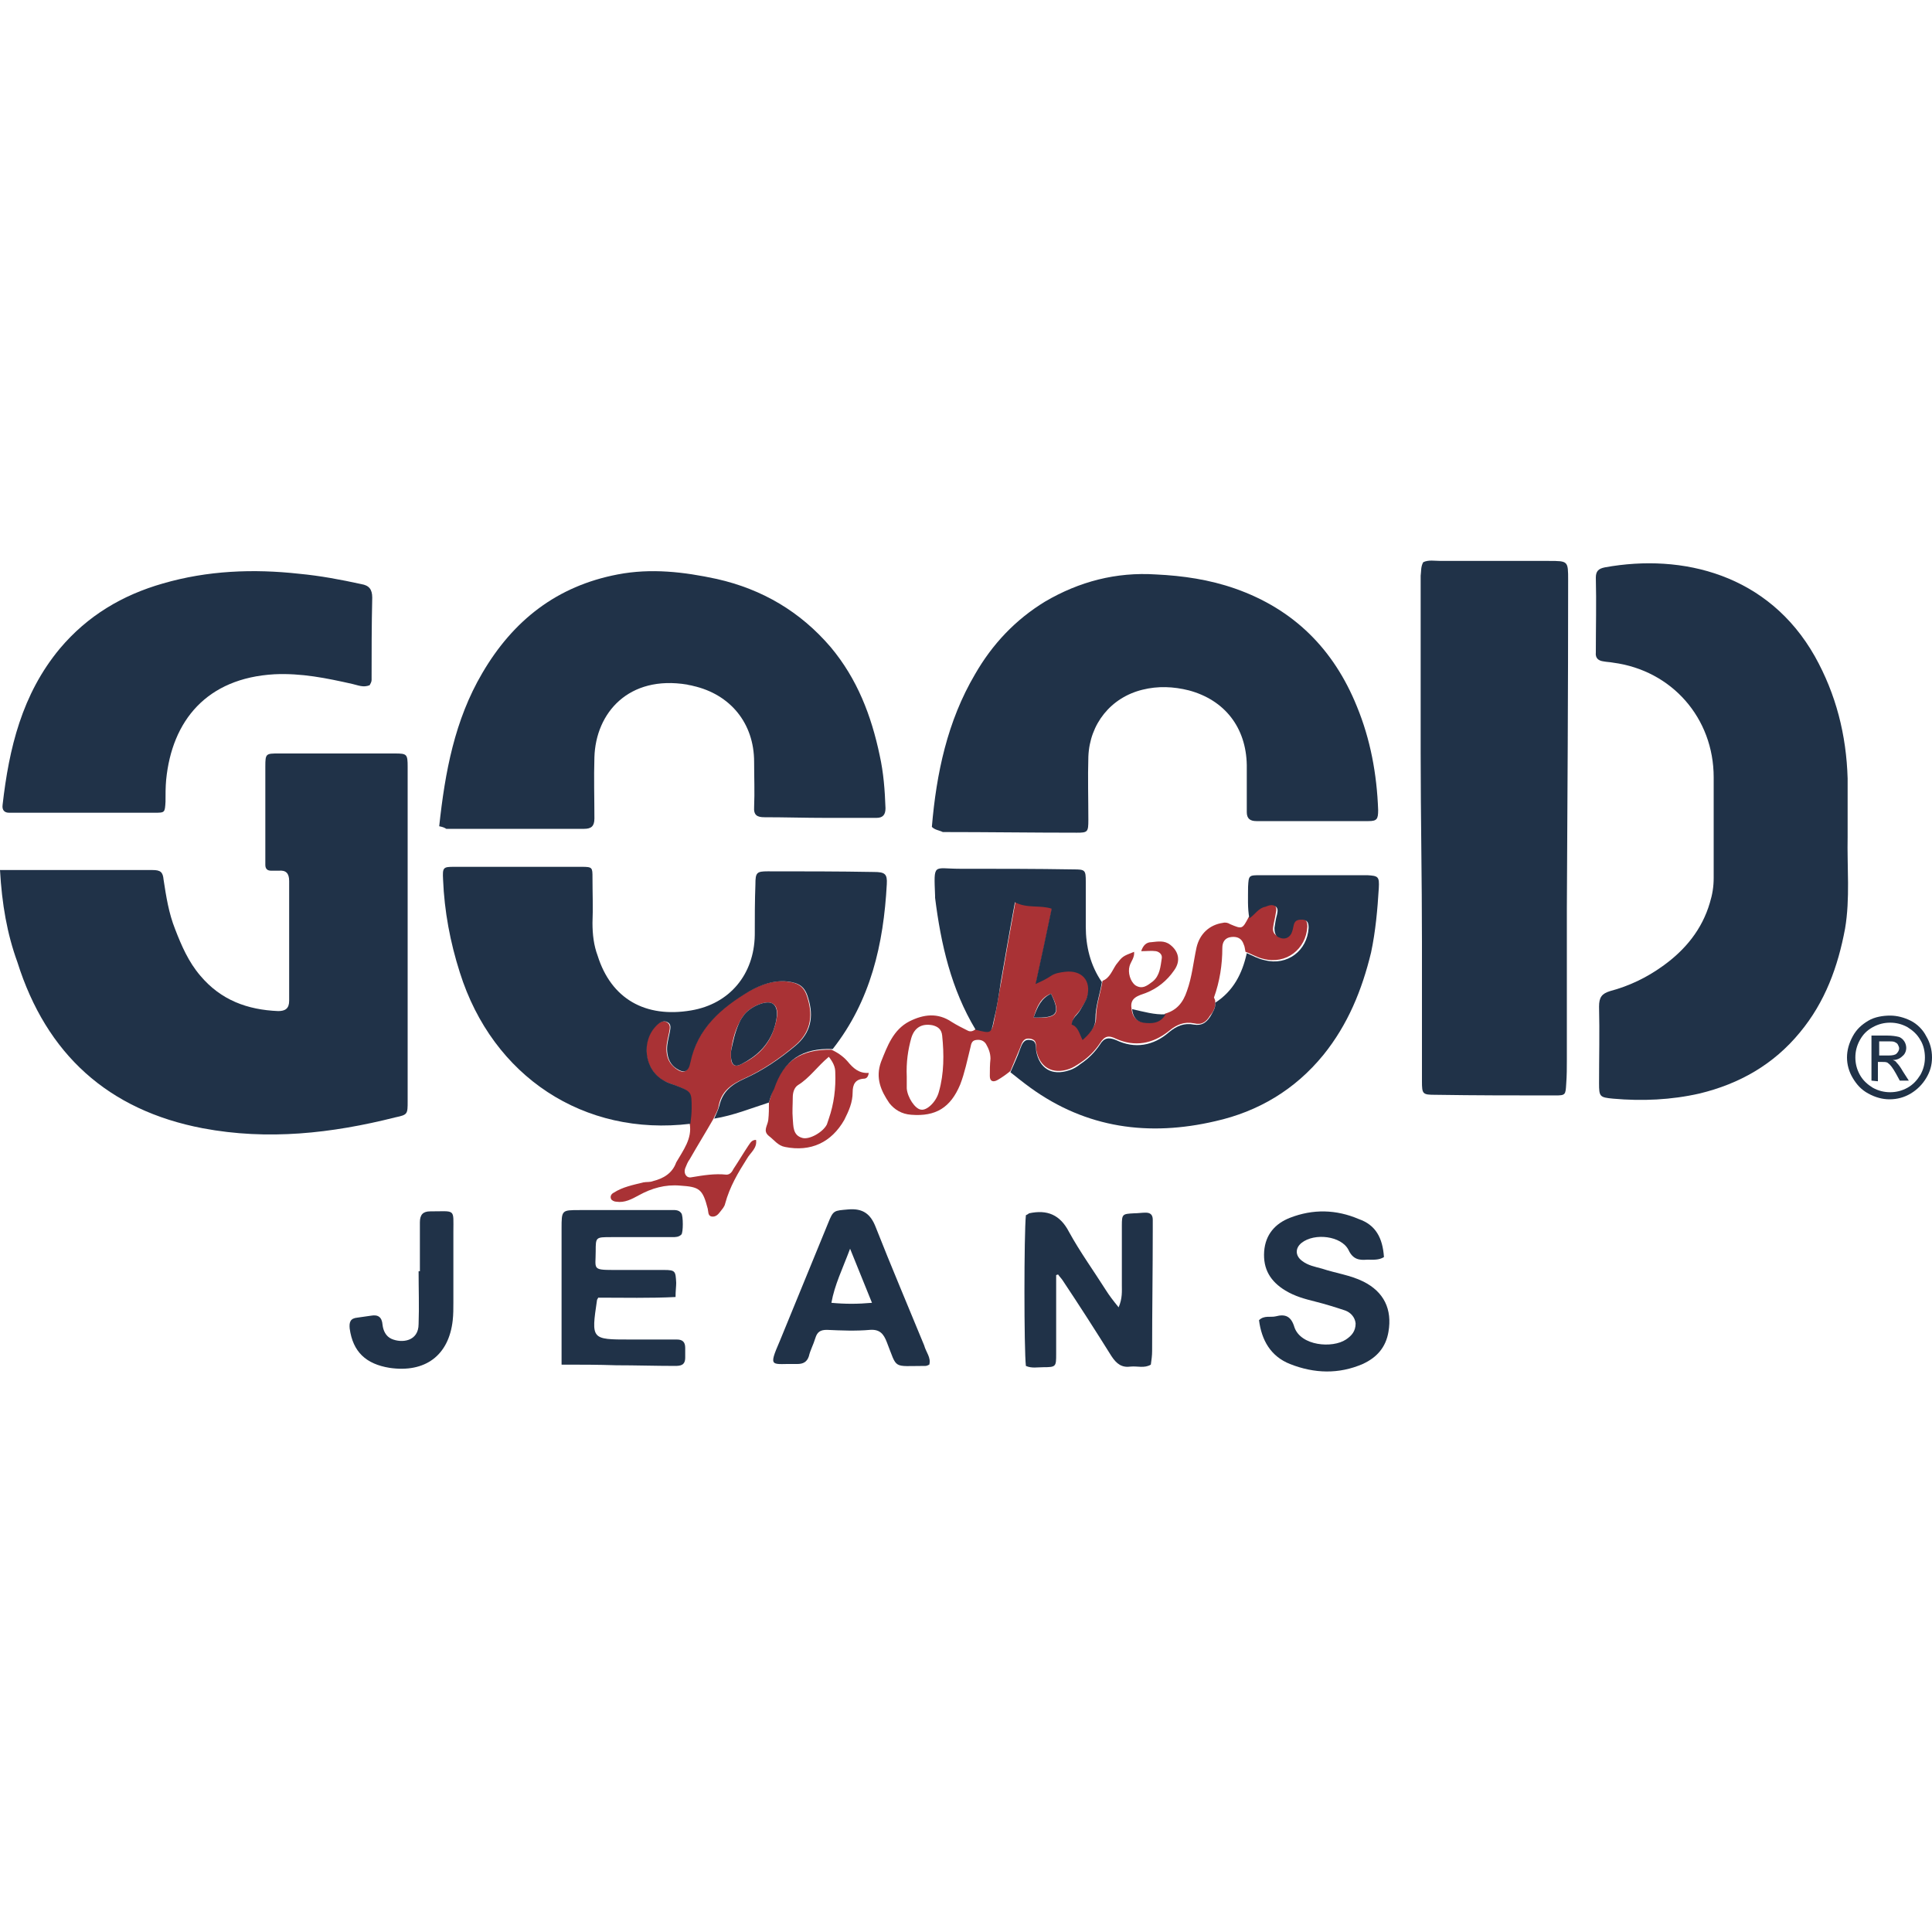 <?xml version="1.0" encoding="utf-8"?>
<!-- Generator: Adobe Illustrator 24.1.3, SVG Export Plug-In . SVG Version: 6.00 Build 0)  -->
<svg version="1.1" id="Livello_1" xmlns="http://www.w3.org/2000/svg" xmlns:xlink="http://www.w3.org/1999/xlink" x="0px" y="0px"
	 viewBox="0 0 300 300" style="enable-background:new 0 0 300 300;" xml:space="preserve">
<style type="text/css">
	.st0{fill:#A93235;}
	.st1{fill:#203248;}
</style>
<g>
	<path class="st0" d="M188.7,155.5c0.1,0.9-0.3,1.6-0.8,2.2c-0.6,1-1.3,1.5-2.5,1.2c-1.5-0.3-2.7,0.2-3.9,1.2
		c-2.5,2-5.3,2.5-8.2,1.2c-1.2-0.6-1.8-0.4-2.5,0.7c-0.8,1.2-1.8,2.2-3,3c-0.6,0.4-1.2,0.8-1.8,1c-2.6,0.9-4.6-0.3-5.1-3
		c-0.1-0.7,0.2-1.5-0.9-1.7c-1.1-0.2-1.3,0.6-1.6,1.4c-0.5,1.2-1,2.4-1.5,3.6c-0.6,0.5-1.3,1-2,1.4c-0.7,0.4-1.2,0.2-1.2-0.6
		c0-0.9,0-1.8,0.1-2.7c0-0.9-0.3-1.6-0.7-2.3c-0.4-0.6-1-0.7-1.6-0.6c-0.6,0.1-0.7,0.6-0.8,1.1c-0.5,2-0.9,4-1.6,5.8
		c-1.5,3.6-3.8,5-7.6,4.7c-1.5-0.1-2.6-0.8-3.4-1.8c-1.3-1.9-2.2-3.9-1.3-6.4c1-2.5,1.9-5,4.4-6.3c2.2-1.1,4.4-1.4,6.6,0.1
		c0.8,0.5,1.6,0.9,2.4,1.3c0.5,0.3,1,0.1,1.4-0.3c2.4,0.6,2.4,0.6,2.8-1.4c0.4-2,0.7-4,1.1-6c0.7-4.1,1.4-8.1,2.2-12.4
		c1.9,0.9,3.9,0.3,5.7,1c-0.8,3.9-1.6,7.6-2.5,11.7c1-0.5,1.7-0.8,2.3-1.2c0.7-0.4,1.5-0.6,2.3-0.7c2.6-0.3,4.1,1.5,3.4,3.9
		c-0.2,0.8-0.7,1.5-1.1,2.1c-0.4,0.7-1.2,1.1-1.3,2.2c1,0.4,1.1,1.4,1.7,2.4c1-1,2-1.9,2-3.3c0-2,0.7-3.8,1-5.7
		c1.1-0.4,1.5-1.6,2.1-2.5c1-1.3,1-1.3,2.8-2c0.1,0.9-0.5,1.5-0.7,2.2c-0.3,1,0.1,2.4,0.9,3c1.1,0.7,1.9,0,2.7-0.6
		c1.1-0.9,1.2-2.3,1.4-3.6c0.1-0.6-0.4-1-0.9-1.1c-0.7-0.1-1.4,0-2.3,0c0.3-0.9,0.8-1.4,1.6-1.4c1-0.1,2-0.3,2.9,0.4
		c1.3,1,1.7,2.5,0.6,4c-1.1,1.6-2.6,2.8-4.4,3.5c-1.1,0.4-2.5,0.7-2.2,2.4c0.1,1.1,0.6,1.9,1.7,2.1c1.4,0.2,2.7,0.1,3.5-1.3
		c1.8-0.5,2.8-1.7,3.4-3.5c0.8-2.2,1-4.5,1.5-6.8c0.5-2.1,2-3.5,4.1-3.8c0.4-0.1,0.8,0,1.1,0.2c1.9,0.8,1.9,0.8,2.9-1.1
		c0.8-0.6,1.4-1.5,2.4-1.8c0.5-0.2,1-0.4,1.5-0.1c0.5,0.3,0.4,0.9,0.3,1.3c-0.1,0.7-0.3,1.4-0.4,2.1c-0.1,0.6,0,1.2,0.8,1.5
		c0.8,0.3,1.4,0,1.8-0.6c0.2-0.4,0.3-0.9,0.4-1.4c0.2-0.8,0.8-0.8,1.4-0.8c0.8,0.1,0.9,0.7,0.9,1.3c-0.2,3.5-3.3,5.9-6.8,5
		c-1-0.2-1.9-0.8-2.8-1.1c-0.1-0.4-0.1-0.8-0.3-1.2c-0.3-0.9-1-1.2-1.9-1.1c-1,0.1-1.4,0.8-1.4,1.7c0,2.6-0.4,5.2-1.3,7.7
		C188.6,155.1,188.7,155.3,188.7,155.5z M140.8,167.2c0,0.4,0,1.1,0,1.8c0.1,1.4,1.3,3.2,2.2,3.3c0.9,0.2,2.4-1.2,2.8-2.8
		c0.8-2.8,0.8-5.8,0.5-8.7c-0.1-1-0.7-1.4-1.5-1.6c-1.6-0.3-2.8,0.3-3.3,2C141,163,140.7,164.9,140.8,167.2z M160.5,158
		c3.7,0.2,4.3-0.6,2.7-3.7C161.6,154.9,161,156.3,160.5,158z"/>
	<path class="st1" d="M164,198c0,4,0,8.1,0,12.2c0,2,0,2.1-2,2.1c-0.9,0-1.8,0.2-2.7-0.2c-0.3-2.5-0.3-20.5,0-23.4
		c0.2-0.1,0.4-0.2,0.5-0.3c2.8-0.6,4.8,0.2,6.2,2.9c1.7,3.1,3.8,6,5.7,9c0.5,0.8,1.1,1.6,2,2.7c0.6-1.4,0.5-2.5,0.5-3.5
		c0-3,0-6.1,0-9.2c0-1.8,0.1-1.8,1.9-1.9c0.6,0,1.2-0.1,1.8-0.1c0.7,0,1.1,0.3,1.1,1.1c0,0.5,0,1,0,1.5c0,6.3-0.1,12.6-0.1,18.9
		c0,0.7-0.1,1.4-0.2,2.1c-1,0.6-2.1,0.2-3.1,0.3c-1.4,0.2-2.2-0.4-3-1.6c-2.5-4-5-7.9-7.6-11.8c-0.2-0.3-0.5-0.6-0.7-0.9
		C164.4,197.9,164.2,197.9,164,198z"/>
	<path class="st1" d="M87.2,211.9c0-6.2,0-12.1,0-18c0-1,0-2,0-3.1c0-2.9,0-2.9,2.8-2.9c4.7,0,9.4,0,14.1,0c0.6,0,1.3-0.1,1.7,0.5
		c0.3,0.4,0.3,3,0,3.3c-0.4,0.4-0.9,0.4-1.4,0.4c-3.2,0-6.3,0-9.5,0c-2.4,0-2.4,0-2.4,2.2c0,2.7-0.6,2.9,2.7,2.9c2.6,0,5.3,0,7.9,0
		c1.8,0,1.8,0.2,1.9,2c0,0.6-0.1,1.2-0.1,2.2c-4,0.2-8,0.1-12,0.1c-0.1,0.2-0.2,0.3-0.2,0.4c-0.9,6.1-0.9,6.1,5.1,6.1
		c2.4,0,4.9,0,7.3,0c0.9,0,1.3,0.4,1.3,1.3c0,0.5,0,1,0,1.5c0,1.2-0.7,1.3-1.6,1.3c-3,0-6.1-0.1-9.1-0.1
		C92.8,211.9,90.1,211.9,87.2,211.9z"/>
	<path class="st1" d="M214.9,195.2c-0.8,0.5-1.7,0.4-2.6,0.4c-1.2,0.1-2.2,0-2.9-1.5c-1.1-2.2-5.3-2.7-7.3-1.1c-1,0.8-1,2,0.1,2.8
		c0.9,0.7,2,0.9,3.1,1.2c2.1,0.7,4.4,1,6.4,2c3.2,1.6,4.5,4.3,3.9,7.8c-0.4,2.4-1.8,4-4,5c-3.7,1.6-7.5,1.5-11.3,0
		c-3-1.2-4.4-3.7-4.8-6.8c0.8-0.8,1.8-0.4,2.6-0.6c1.5-0.4,2.4,0,2.9,1.7c1,2.9,5.9,3.3,8,1.9c0.9-0.6,1.5-1.3,1.5-2.5
		c-0.1-1-0.8-1.7-1.6-2c-1.5-0.5-3.1-1-4.7-1.4c-1.6-0.4-3.1-0.8-4.6-1.7c-2.3-1.4-3.5-3.3-3.3-6.1c0.2-2.6,1.7-4.3,4-5.2
		c3.6-1.4,7.2-1.3,10.7,0.2C213.6,190.2,214.7,192.2,214.9,195.2z"/>
	<path class="st1" d="M144.3,211.9c-0.2,0.1-0.4,0.2-0.6,0.2c-5.2,0-4.3,0.6-6-3.7c-0.5-1.3-1.1-2-2.6-1.9c-2.2,0.2-4.5,0.1-6.7,0
		c-1,0-1.5,0.3-1.8,1.3c-0.3,1-0.8,1.9-1,2.8c-0.3,0.9-0.9,1.2-1.8,1.2c-4-0.1-4.6,0.8-2.7-3.6c2.5-6.1,5-12.2,7.5-18.3
		c0.8-2,0.9-1.9,3.1-2.1c2.3-0.2,3.5,0.7,4.3,2.8c2.4,6.1,5,12.2,7.5,18.3C143.8,210,144.6,210.8,144.3,211.9z M132,193.9
		c-1.2,3.2-2.4,5.6-2.9,8.4c2.1,0.2,4.1,0.2,6.3,0C134.3,199.6,133.3,197.1,132,193.9z"/>
	<path class="st0" d="M107.1,174.5c0.1-0.8,0.2-1.6,0.2-2.4c0-2.6,0-2.6-2.6-3.6c-0.6-0.2-1.1-0.4-1.7-0.7c-3-1.7-3.6-6.2-1.1-8.6
		c0.4-0.4,1-0.8,1.6-0.5c0.7,0.4,0.5,1,0.4,1.6c-0.2,1-0.5,2-0.4,3c0.1,1.1,0.5,1.9,1.4,2.6c1.2,0.9,1.9,0.6,2.2-0.9
		c1.2-5.3,4.8-8.6,9.2-11.1c1.8-1,3.7-1.7,5.8-1.5c1.9,0.2,2.8,0.8,3.3,2.6c0.9,2.9,0.4,5.4-2,7.4c-2.4,2-5,3.8-7.9,5.1
		c-2,0.9-3.5,2-3.9,4.2c-0.1,0.7-0.5,1.3-0.8,2c-1.2,2.1-2.5,4.2-3.7,6.3c-0.3,0.4-0.5,0.9-0.7,1.4c-0.3,0.8,0.2,1.6,1,1.4
		c1.8-0.3,3.6-0.6,5.4-0.4c0.6,0,0.9-0.5,1.1-0.9c0.8-1.2,1.5-2.4,2.3-3.6c0.3-0.4,0.5-0.9,1.2-0.9c0.2,1.3-0.9,2-1.4,2.9
		c-1.4,2.2-2.7,4.4-3.4,7c-0.1,0.5-0.5,0.9-0.8,1.3c-0.3,0.4-0.7,0.8-1.3,0.7c-0.6-0.1-0.5-0.8-0.6-1.2c-0.8-3.1-1.3-3.4-4.3-3.6
		c-2.3-0.2-4.4,0.4-6.4,1.5c-1.1,0.6-2.2,1.2-3.5,1c-0.3,0-0.7-0.2-0.8-0.4c-0.2-0.4,0-0.8,0.4-1c1.4-0.9,3-1.2,4.6-1.6
		c0.5-0.1,1,0,1.5-0.2c1.6-0.4,3-1.2,3.6-2.9C106.1,178.6,107.5,176.8,107.1,174.5z M113.5,163.3c0,0.4,0,0.6,0,0.8
		c0,1.3,0.6,1.7,1.7,1.1c2.3-1.1,4-2.7,4.9-5.2c0.8-2.3,0.8-3.7-0.2-4.2c-0.9-0.5-3.2,0.4-4.3,1.7c-0.3,0.4-0.6,0.8-0.8,1.3
		C114,160.3,113.7,161.9,113.5,163.3z"/>
	<path class="st1" d="M65.2,197.4c0-2.6,0-5.1,0-7.6c0-1.2,0.5-1.7,1.6-1.7c4,0,3.6-0.5,3.6,3.2c0,3.7,0,7.3,0,11
		c0,0.9,0,1.8-0.1,2.7c-0.6,5.5-4.3,8.2-9.8,7.4c-3.7-0.6-5.7-2.5-6.2-6.1c-0.1-1,0.1-1.6,1.2-1.7c0.7-0.1,1.4-0.2,2.1-0.3
		c1.1-0.2,1.7,0.2,1.8,1.4c0.1,0.9,0.5,1.8,1.4,2.2c1.6,0.7,4.2,0.4,4.2-2.3c0.1-2.7,0-5.5,0-8.2C65.1,197.4,65.1,197.4,65.2,197.4z
		"/>
	<path class="st0" d="M119.4,171.2c0.2-0.7,0.4-1.3,0.6-2c1.5-4.4,4.4-6.3,9.1-6.2c0.9,0.4,1.8,1,2.5,1.8c0.9,1.1,1.8,1.9,3.3,1.8
		c-0.1,0.7-0.4,0.9-0.8,0.9c-1.3,0.1-1.7,0.9-1.7,2.1c0,1.6-0.6,2.9-1.3,4.3c-2,3.5-5.2,5-9.2,4.2c-1.1-0.2-1.7-1.1-2.5-1.7
		c-1-0.8-0.2-1.6-0.1-2.5C119.4,173,119.4,172.1,119.4,171.2z M128.7,164.1c-1.8,1.5-3,3.3-4.8,4.4c-0.6,0.4-0.8,1.2-0.8,1.9
		c0,1.1-0.1,2.2,0,3.3c0.1,1.2,0,2.6,1.5,3c1.1,0.3,3.2-0.9,3.8-2.1c0.1-0.3,0.2-0.6,0.3-0.9c0.8-2.3,1.1-4.7,1-7.2
		C129.7,165.7,129.4,165,128.7,164.1z"/>
	<g>
		<path class="st1" d="M0,135.1c2.3,0,4.3,0,6.3,0c5.8,0,11.6,0,17.4,0c1.2,0,1.6,0.3,1.7,1.5c0.4,2.6,0.8,5.2,1.8,7.7
			c1,2.6,2.1,5.1,3.9,7.2c3.2,3.8,7.3,5.3,12.1,5.5c1.1,0,1.7-0.4,1.7-1.6c0-6.2,0-12.4,0-18.6c0-1.2-0.5-1.7-1.6-1.6
			c-0.4,0-0.8,0-1.2,0c-0.6,0-0.9-0.3-0.9-0.9c0-0.3,0-0.6,0-0.9c0-4.8,0-9.6,0-14.4c0-2,0.1-2,2.1-2c6,0,12,0,18,0
			c1.9,0,2,0.1,2,2.1c0,8,0,16.1,0,24.1c0,9.3,0,18.5,0,27.8c0,2,0,2.1-1.9,2.5c-9.9,2.5-19.8,3.6-29.9,1.7
			c-14.7-2.8-24.3-11.5-28.8-25.8C1.1,145,0.3,140.4,0,135.1z"/>
		<path class="st1" d="M286.9,129.9c-0.1,4.8,0.4,9.6-0.4,14.3c-1.1,5.9-3.1,11.4-7,16.1c-4.1,5-9.4,8-15.6,9.5
			c-4.4,1-8.9,1.2-13.4,0.8c-2.1-0.2-2.2-0.3-2.2-2.4c0-4,0.1-7.9,0-11.9c0-1.4,0.4-2,1.7-2.4c3-0.8,5.7-2.1,8.2-3.9
			c3.5-2.5,6.1-5.7,7.3-9.8c0.4-1.3,0.6-2.5,0.6-3.9c0-5.2,0-10.4,0-15.6c0-9.2-6.5-16.6-15.6-17.8c-0.5-0.1-1-0.1-1.5-0.2
			c-0.8-0.1-1.3-0.5-1.2-1.4c0-3.9,0.1-7.7,0-11.6c0-1,0.4-1.4,1.4-1.6c12.1-2.2,25.4,1.1,32.6,13.8c3.3,5.9,4.9,12.2,5.1,19
			C286.9,123.8,286.9,126.9,286.9,129.9z"/>
		<path class="st1" d="M221,87.3c0.8-0.4,1.8-0.2,2.7-0.2c5.6,0,11.2,0,16.8,0c3,0,3,0,3,3c0,17-0.1,34-0.2,51c0,7.8,0,15.7,0,23.5
			c0,1.2,0,2.4-0.1,3.7c-0.1,1.7-0.1,1.8-1.7,1.8c-6.2,0-12.4,0-18.6-0.1c-2,0-2.1-0.1-2.1-2.1c0-7.2,0-14.4,0-21.7
			c0-9.8-0.2-19.5-0.2-29.3c0-9.2,0-18.3,0-27.5C220.7,88.7,220.6,88,221,87.3z"/>
		<path class="st1" d="M144.7,128.4c0.7-8.3,2.4-16.4,6.7-23.7c2.7-4.7,6.3-8.5,10.9-11.3c5.3-3.1,11-4.6,17.2-4.2
			c4.2,0.2,8.3,0.8,12.3,2.2c9.1,3.2,15.3,9.4,18.9,18.3c2.1,5.1,3.1,10.5,3.3,16.1c0,1.4-0.2,1.7-1.5,1.7c-5.8,0-11.6,0-17.4,0
			c-1,0-1.5-0.4-1.5-1.4c0-2.4,0-4.9,0-7.3c-0.1-5.8-3.4-10.1-9-11.6c-2.4-0.6-4.8-0.7-7.2-0.1c-4.9,1.2-8.2,5.3-8.4,10.4
			c-0.1,3.3,0,6.5,0,9.8c0,1.9-0.1,2-1.8,2c-6.9,0-13.9-0.1-20.8-0.1C145.8,128.9,145.2,128.9,144.7,128.4z"/>
		<path class="st1" d="M68.2,128.3c0.9-8.4,2.4-16.5,6.7-23.8c4.8-8.2,11.6-13.5,21-15.3c5.2-1,10.3-0.4,15.4,0.7
			c7.1,1.6,13,5.1,17.7,10.6c4.1,4.9,6.3,10.6,7.6,16.8c0.6,2.7,0.8,5.4,0.9,8.2c0,1-0.4,1.5-1.4,1.5c-2.6,0-5.3,0-7.9,0
			c-3.2,0-6.3-0.1-9.5-0.1c-1.1,0-1.7-0.3-1.6-1.6c0.1-2.3,0-4.7,0-7c0-6-3.7-10.5-9.5-11.8c-0.3-0.1-0.6-0.1-0.9-0.2
			c-9.1-1.5-14.2,4.4-14.4,11.3c-0.1,3.2,0,6.3,0,9.5c0,1.2-0.5,1.6-1.6,1.6c-7.1,0-14.2,0-21.4,0C69,128.5,68.7,128.4,68.2,128.3z"
			/>
		<path class="st1" d="M119.4,171.2c-2.8,0.9-5.5,2-8.5,2.5c0.3-0.7,0.6-1.3,0.8-2c0.5-2.2,1.9-3.3,3.9-4.2c2.9-1.3,5.5-3.1,7.9-5.1
			c2.4-2,2.9-4.5,2-7.4c-0.5-1.8-1.4-2.4-3.3-2.6c-2.1-0.2-4,0.5-5.8,1.5c-4.4,2.6-8.1,5.8-9.2,11.1c-0.3,1.5-1,1.7-2.2,0.9
			c-0.9-0.6-1.3-1.5-1.4-2.6c-0.1-1,0.2-2,0.4-3c0.1-0.6,0.3-1.3-0.4-1.6c-0.6-0.3-1.2,0.1-1.6,0.5c-2.5,2.4-2,6.9,1.1,8.6
			c0.5,0.3,1.1,0.5,1.7,0.7c2.6,1,2.6,1,2.6,3.6c0,0.8-0.1,1.6-0.2,2.4c-16.5,2-30.7-7.3-35.8-23.5c-1.5-4.7-2.4-9.5-2.6-14.4
			c-0.1-1.9,0-2,1.7-2c6.6,0,13.2,0,19.8,0c1.7,0,1.7,0.1,1.7,1.7c0,2.3,0.1,4.7,0,7c0,1.8,0.2,3.5,0.8,5.1
			c2.1,6.7,7.4,9.7,14.5,8.5c6-1,9.8-5.6,9.9-11.7c0-2.6,0-5.3,0.1-7.9c0-1.8,0.2-2,1.9-2c5.5,0,11,0,16.5,0.1c1.7,0,2.1,0.3,2,1.9
			c-0.5,9.3-2.5,18.1-8.4,25.6c-4.7-0.2-7.6,1.7-9.1,6.2C119.8,169.8,119.6,170.5,119.4,171.2z"/>
		<path class="st1" d="M57.4,106.4c-1,0.4-1.8,0-2.7-0.2c-4-0.9-7.9-1.7-12.1-1.5c-10.5,0.6-15.9,7.2-16.8,16.4
			c-0.1,1.1-0.1,2.2-0.1,3.4c-0.1,1.7-0.1,1.7-1.7,1.7c-6.2,0-12.4,0-18.6,0c-1.3,0-2.7,0-4,0c-0.7,0-1.1-0.4-1-1.2
			c1-8.8,3-17.2,8.9-24.3c4.3-5.1,9.7-8.3,16-10.1c6.9-2,14-2.3,21.2-1.5c3.2,0.3,6.4,0.9,9.6,1.6c1.2,0.2,1.7,0.8,1.7,2.1
			c-0.1,4.3-0.1,8.5-0.1,12.8C57.7,105.9,57.5,106.2,57.4,106.4z"/>
		<path class="st1" d="M194,142.6c-0.3-1.6-0.2-3.2-0.2-4.9c0.1-1.8,0.1-1.8,2-1.8c4.3,0,8.5,0,12.8,0c1.2,0,2.4,0,3.7,0
			c1.7,0.1,1.9,0.2,1.8,2c-0.2,3.3-0.5,6.7-1.2,10c-1.4,5.8-3.6,11.2-7.4,15.9c-4.4,5.4-10.1,8.8-16.8,10.3
			c-10.3,2.4-20,1.1-28.7-5.2c-1.1-0.8-2.1-1.6-3.1-2.4c0.5-1.2,1.1-2.4,1.5-3.6c0.3-0.8,0.6-1.6,1.6-1.4c1,0.1,0.8,1,0.9,1.7
			c0.5,2.7,2.4,3.9,5.1,3c0.7-0.2,1.3-0.6,1.8-1c1.2-0.8,2.2-1.8,3-3c0.6-1,1.3-1.2,2.5-0.7c2.9,1.4,5.8,0.9,8.2-1.2
			c1.2-1,2.4-1.5,3.9-1.2c1.2,0.2,1.9-0.3,2.5-1.2c0.4-0.7,0.9-1.4,0.8-2.2c2.8-1.8,4.2-4.5,4.9-7.7c0.9,0.4,1.8,0.9,2.8,1.1
			c3.5,0.9,6.6-1.5,6.8-5c0-0.7-0.1-1.2-0.9-1.3c-0.6,0-1.2,0-1.4,0.8c-0.1,0.5-0.2,1-0.4,1.4c-0.4,0.7-1.1,0.9-1.8,0.6
			c-0.7-0.2-0.8-0.9-0.8-1.5c0.1-0.7,0.2-1.4,0.4-2.1c0.1-0.5,0.2-1-0.3-1.3c-0.5-0.3-1-0.1-1.5,0.1C195.4,141,194.9,142,194,142.6z
			"/>
		<path class="st1" d="M171.1,152.5c-0.3,1.9-1,3.7-1,5.7c0,1.4-1,2.4-2,3.3c-0.5-1-0.7-2.1-1.7-2.4c0.1-1.1,0.9-1.5,1.3-2.2
			c0.4-0.7,0.9-1.4,1.1-2.1c0.7-2.5-0.8-4.2-3.4-3.9c-0.8,0.1-1.6,0.2-2.3,0.7c-0.6,0.4-1.2,0.7-2.3,1.2c0.9-4.1,1.7-7.8,2.5-11.7
			c-1.8-0.6-3.8,0-5.7-1c-0.8,4.3-1.5,8.4-2.2,12.4c-0.3,2-0.6,4-1.1,6c-0.4,2-0.4,2-2.8,1.4c-3.8-6.3-5.4-13.3-6.3-20.5
			c0-0.1,0-0.2,0-0.3c-0.2-5.2-0.3-4.2,3.8-4.2c5.9,0,11.8,0,17.7,0.1c1.8,0,1.9,0.1,1.9,1.9c0,2.3,0,4.7,0,7
			C168.6,146.9,169.3,149.9,171.1,152.5z"/>
		<path class="st1" d="M181,157.5c-0.8,1.4-2.1,1.5-3.5,1.3c-1.1-0.2-1.6-1-1.7-2.1C177.6,157.1,179.3,157.6,181,157.5z"/>
		<path class="st1" d="M160.5,158c0.6-1.7,1.2-3,2.7-3.7C164.7,157.4,164.2,158.1,160.5,158z"/>
		<path class="st1" d="M113.5,163.3c0.3-1.4,0.6-3,1.3-4.5c0.2-0.5,0.5-0.9,0.8-1.3c1.1-1.3,3.4-2.2,4.3-1.7c0.9,0.5,1,1.9,0.2,4.2
			c-0.9,2.4-2.6,4-4.9,5.2c-1.1,0.6-1.6,0.2-1.7-1.1C113.5,163.9,113.5,163.7,113.5,163.3z"/>
	</g>
	<g>
		<g>
			<path class="st1" d="M293.5,157.7c1.1,0,2.2,0.3,3.2,0.8s1.9,1.4,2.4,2.4c0.6,1,0.9,2.1,0.9,3.3s-0.3,2.2-0.9,3.2
				s-1.4,1.8-2.4,2.4s-2.1,0.9-3.3,0.9c-1.1,0-2.2-0.3-3.3-0.9s-1.8-1.4-2.4-2.4s-0.9-2.1-0.9-3.2c0-1.1,0.3-2.2,0.9-3.3
				c0.6-1.1,1.4-1.8,2.4-2.4S292.4,157.7,293.5,157.7z M293.5,158.8c-0.9,0-1.8,0.2-2.7,0.7c-0.9,0.5-1.5,1.1-2,2
				c-0.5,0.9-0.7,1.8-0.7,2.7s0.2,1.8,0.7,2.7c0.5,0.9,1.2,1.5,2,2c0.9,0.5,1.8,0.7,2.7,0.7s1.8-0.2,2.7-0.7c0.9-0.5,1.5-1.2,2-2
				c0.5-0.9,0.7-1.8,0.7-2.7c0-0.9-0.2-1.9-0.7-2.7c-0.5-0.9-1.2-1.5-2-2C295.3,159,294.4,158.8,293.5,158.8z M290.6,167.8v-7h2.4
				c0.8,0,1.4,0.1,1.8,0.2c0.4,0.1,0.7,0.4,0.9,0.7c0.2,0.3,0.3,0.7,0.3,1c0,0.5-0.2,1-0.6,1.3c-0.4,0.4-0.9,0.6-1.5,0.6
				c0.3,0.1,0.5,0.2,0.6,0.4c0.3,0.3,0.6,0.7,1,1.4l0.9,1.4h-1.4l-0.6-1.1c-0.5-0.9-0.9-1.4-1.2-1.6c-0.2-0.2-0.5-0.2-0.9-0.2h-0.7
				v3L290.6,167.8L290.6,167.8z M291.8,163.9h1.4c0.7,0,1.1-0.1,1.3-0.3c0.2-0.2,0.4-0.5,0.4-0.8c0-0.2-0.1-0.4-0.2-0.6
				c-0.1-0.2-0.3-0.3-0.5-0.4s-0.6-0.1-1.1-0.1h-1.3L291.8,163.9L291.8,163.9z"/>
		</g>
	</g>
</g>
</svg>
